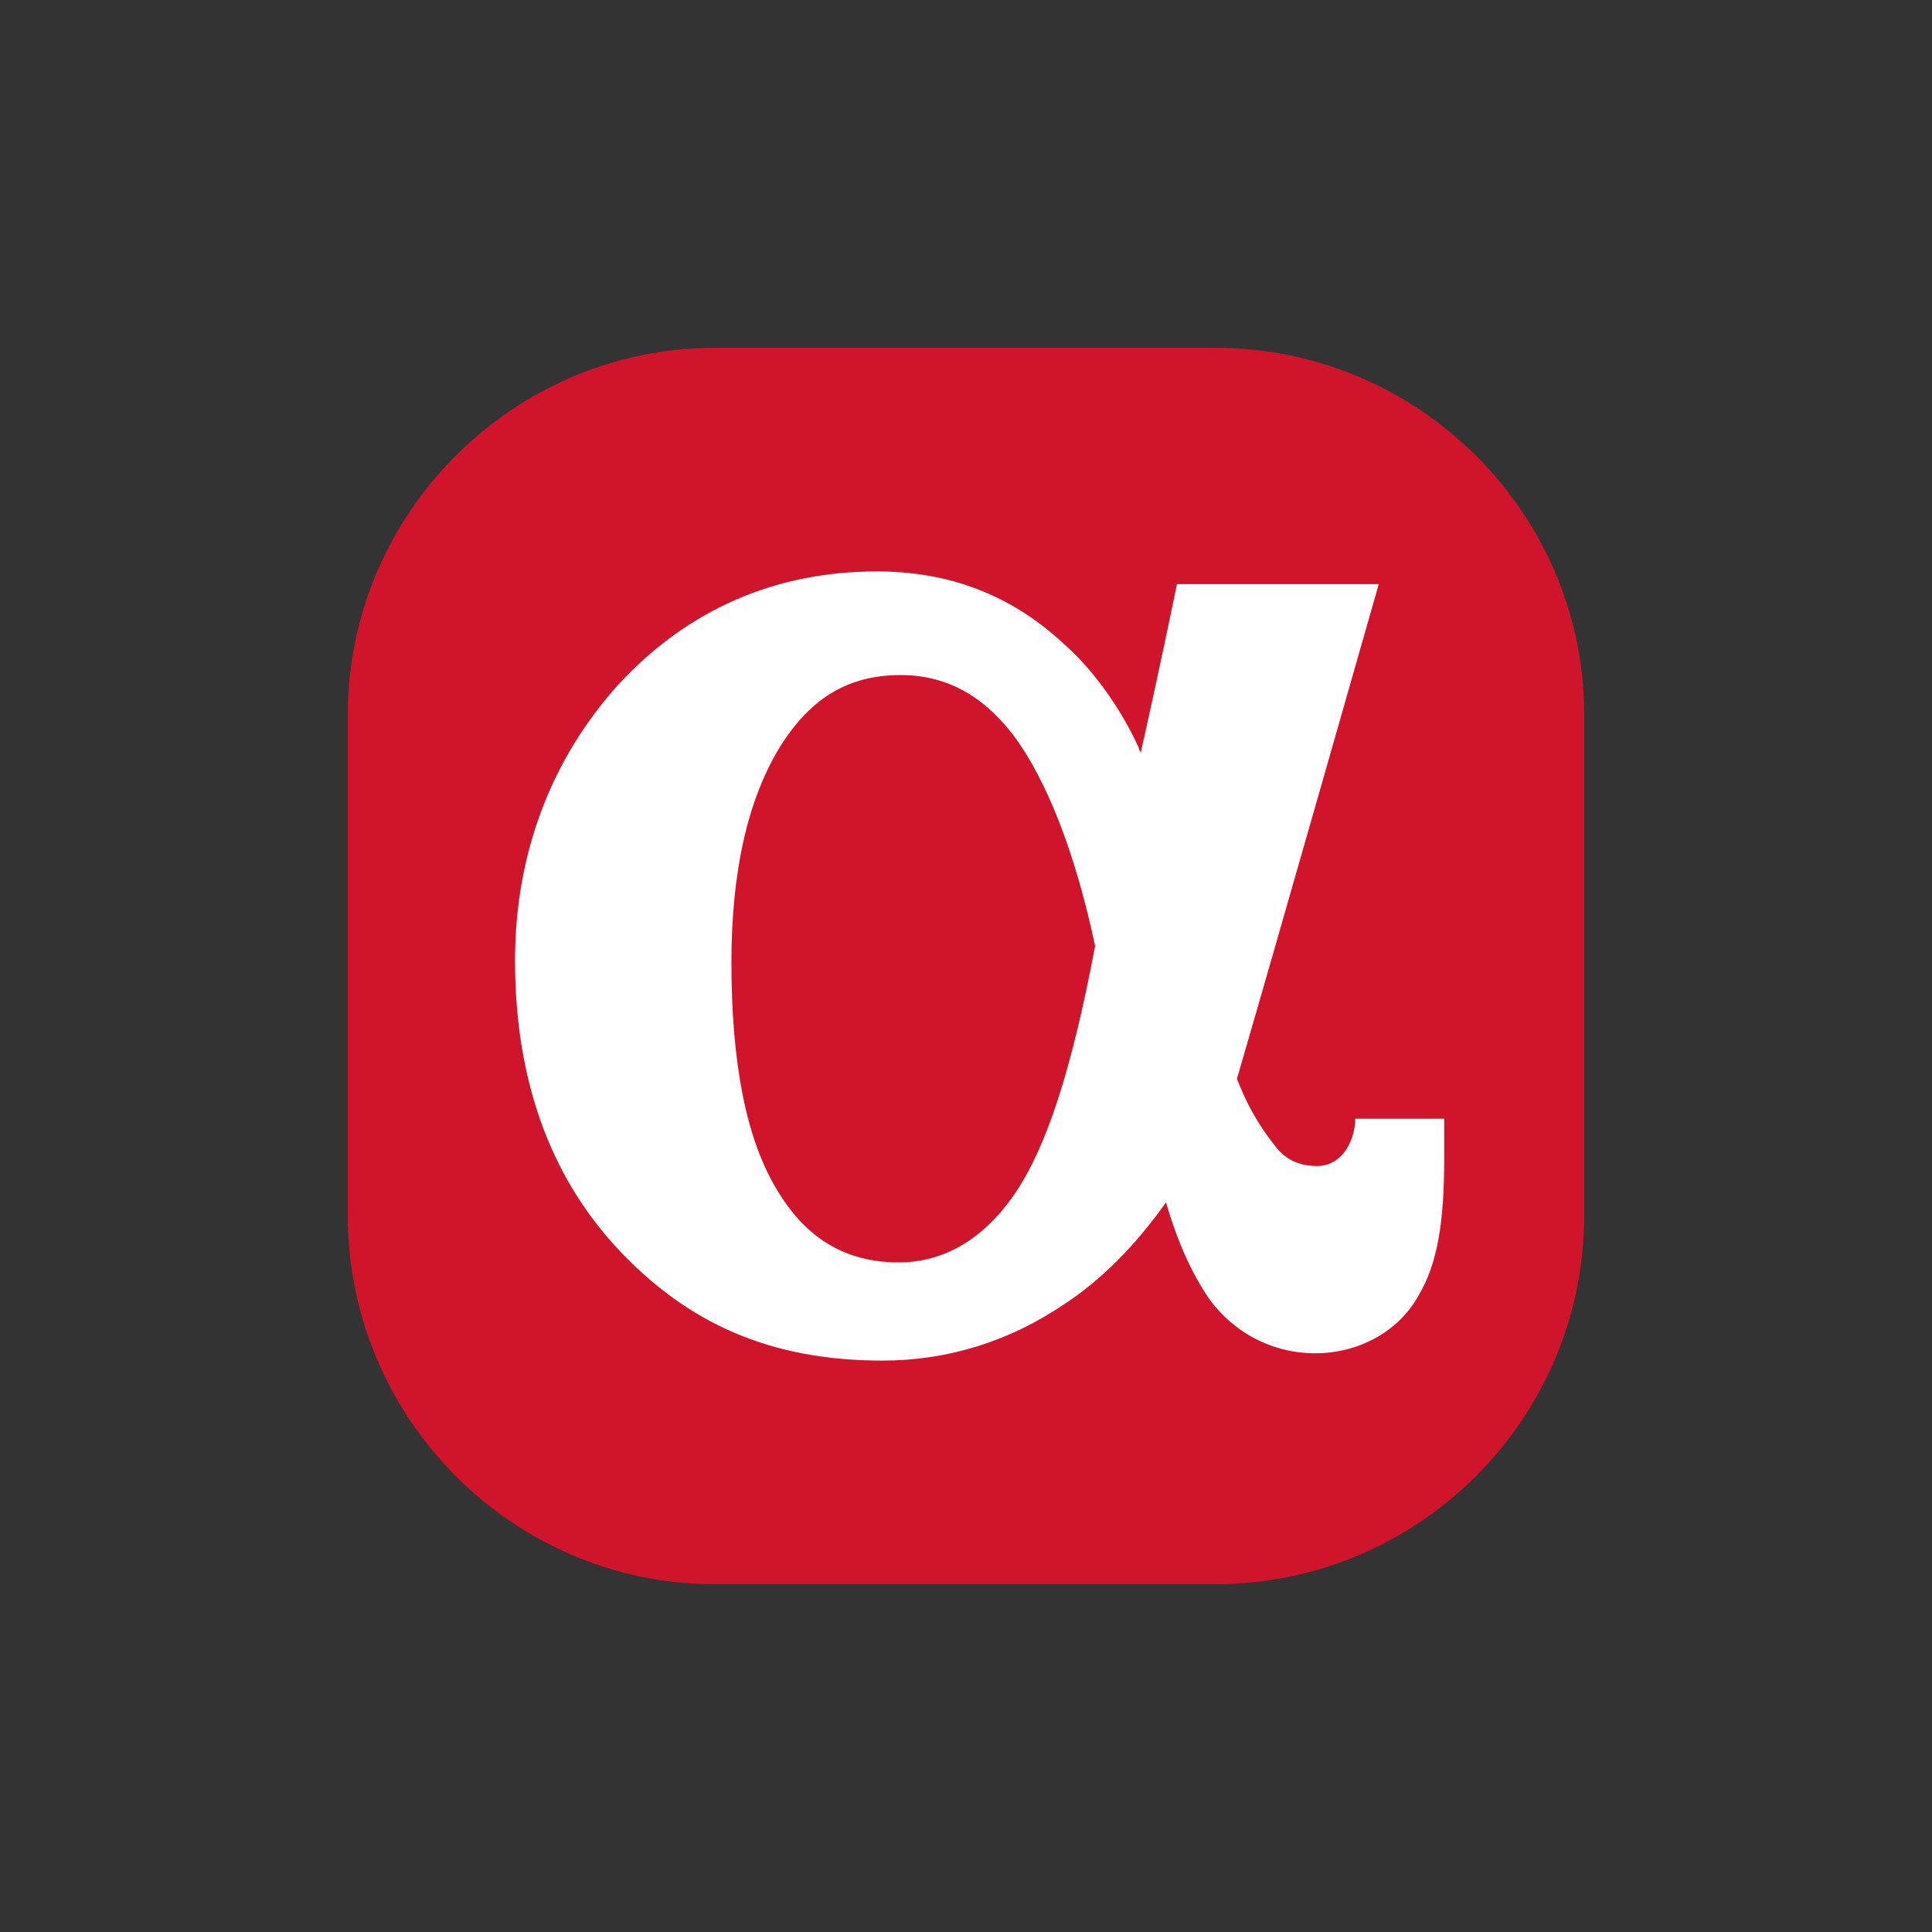 <svg width="50" height="50" viewBox="0 0 50 50" fill="none" xmlns="http://www.w3.org/2000/svg">
<rect x="0" y="0" width="50" height="50" fill="#333333" stroke="none"/>
<path fill-rule="evenodd" clip-rule="evenodd" d="M31.447 9H18.506C13.282 9 9 13.282 9 18.506V31.447C9 36.718 13.282 41 18.506 41H31.447C36.718 41 41 36.718 41 31.447V18.506C41 13.282 36.718 9 31.447 9Z" fill="#CF142B"/>
<path fill-rule="evenodd" clip-rule="evenodd" d="M26.27 30.882C25.471 32.059 24.435 32.671 23.259 32.671C21.894 32.671 20.859 32.059 20.106 30.788C19.306 29.471 18.929 27.494 18.929 24.906C18.929 22.553 19.353 20.671 20.2 19.306C21 18.035 21.988 17.471 23.306 17.471C24.482 17.471 25.424 17.988 26.224 19.023C27.07 20.153 27.823 22.035 28.341 24.482C27.729 27.729 27.07 29.706 26.27 30.882ZM35.071 28.906V29.047C35.023 29.612 34.694 30.176 34.082 30.176C33.659 30.176 33.282 30.035 33 29.659C32.67 29.235 32.341 28.765 32.012 27.918C32.906 24.859 35.682 15.118 35.682 15.118H30.459C30.459 15.118 29.988 17.424 29.518 19.494C29.518 19.447 29.471 19.4 29.471 19.353C29.047 18.412 28.341 17.376 27.541 16.671C26.176 15.4 24.576 14.788 22.694 14.788C20.059 14.788 17.8 15.776 16.012 17.706C14.271 19.635 13.329 22.082 13.329 24.859C13.329 27.918 14.223 30.412 15.965 32.294C17.8 34.271 19.965 35.212 22.835 35.212C24.482 35.212 26.082 34.741 27.541 33.753C28.482 33.141 29.376 32.247 30.176 31.118C30.506 32.247 30.882 33 31.259 33.565C31.918 34.506 32.953 35.023 34.035 35.023C35.165 35.023 36.2 34.459 36.718 33.518C37.188 32.718 37.376 31.682 37.376 29.988V28.953H35.071V28.906Z" fill="#FEFEFE"/>
</svg>
